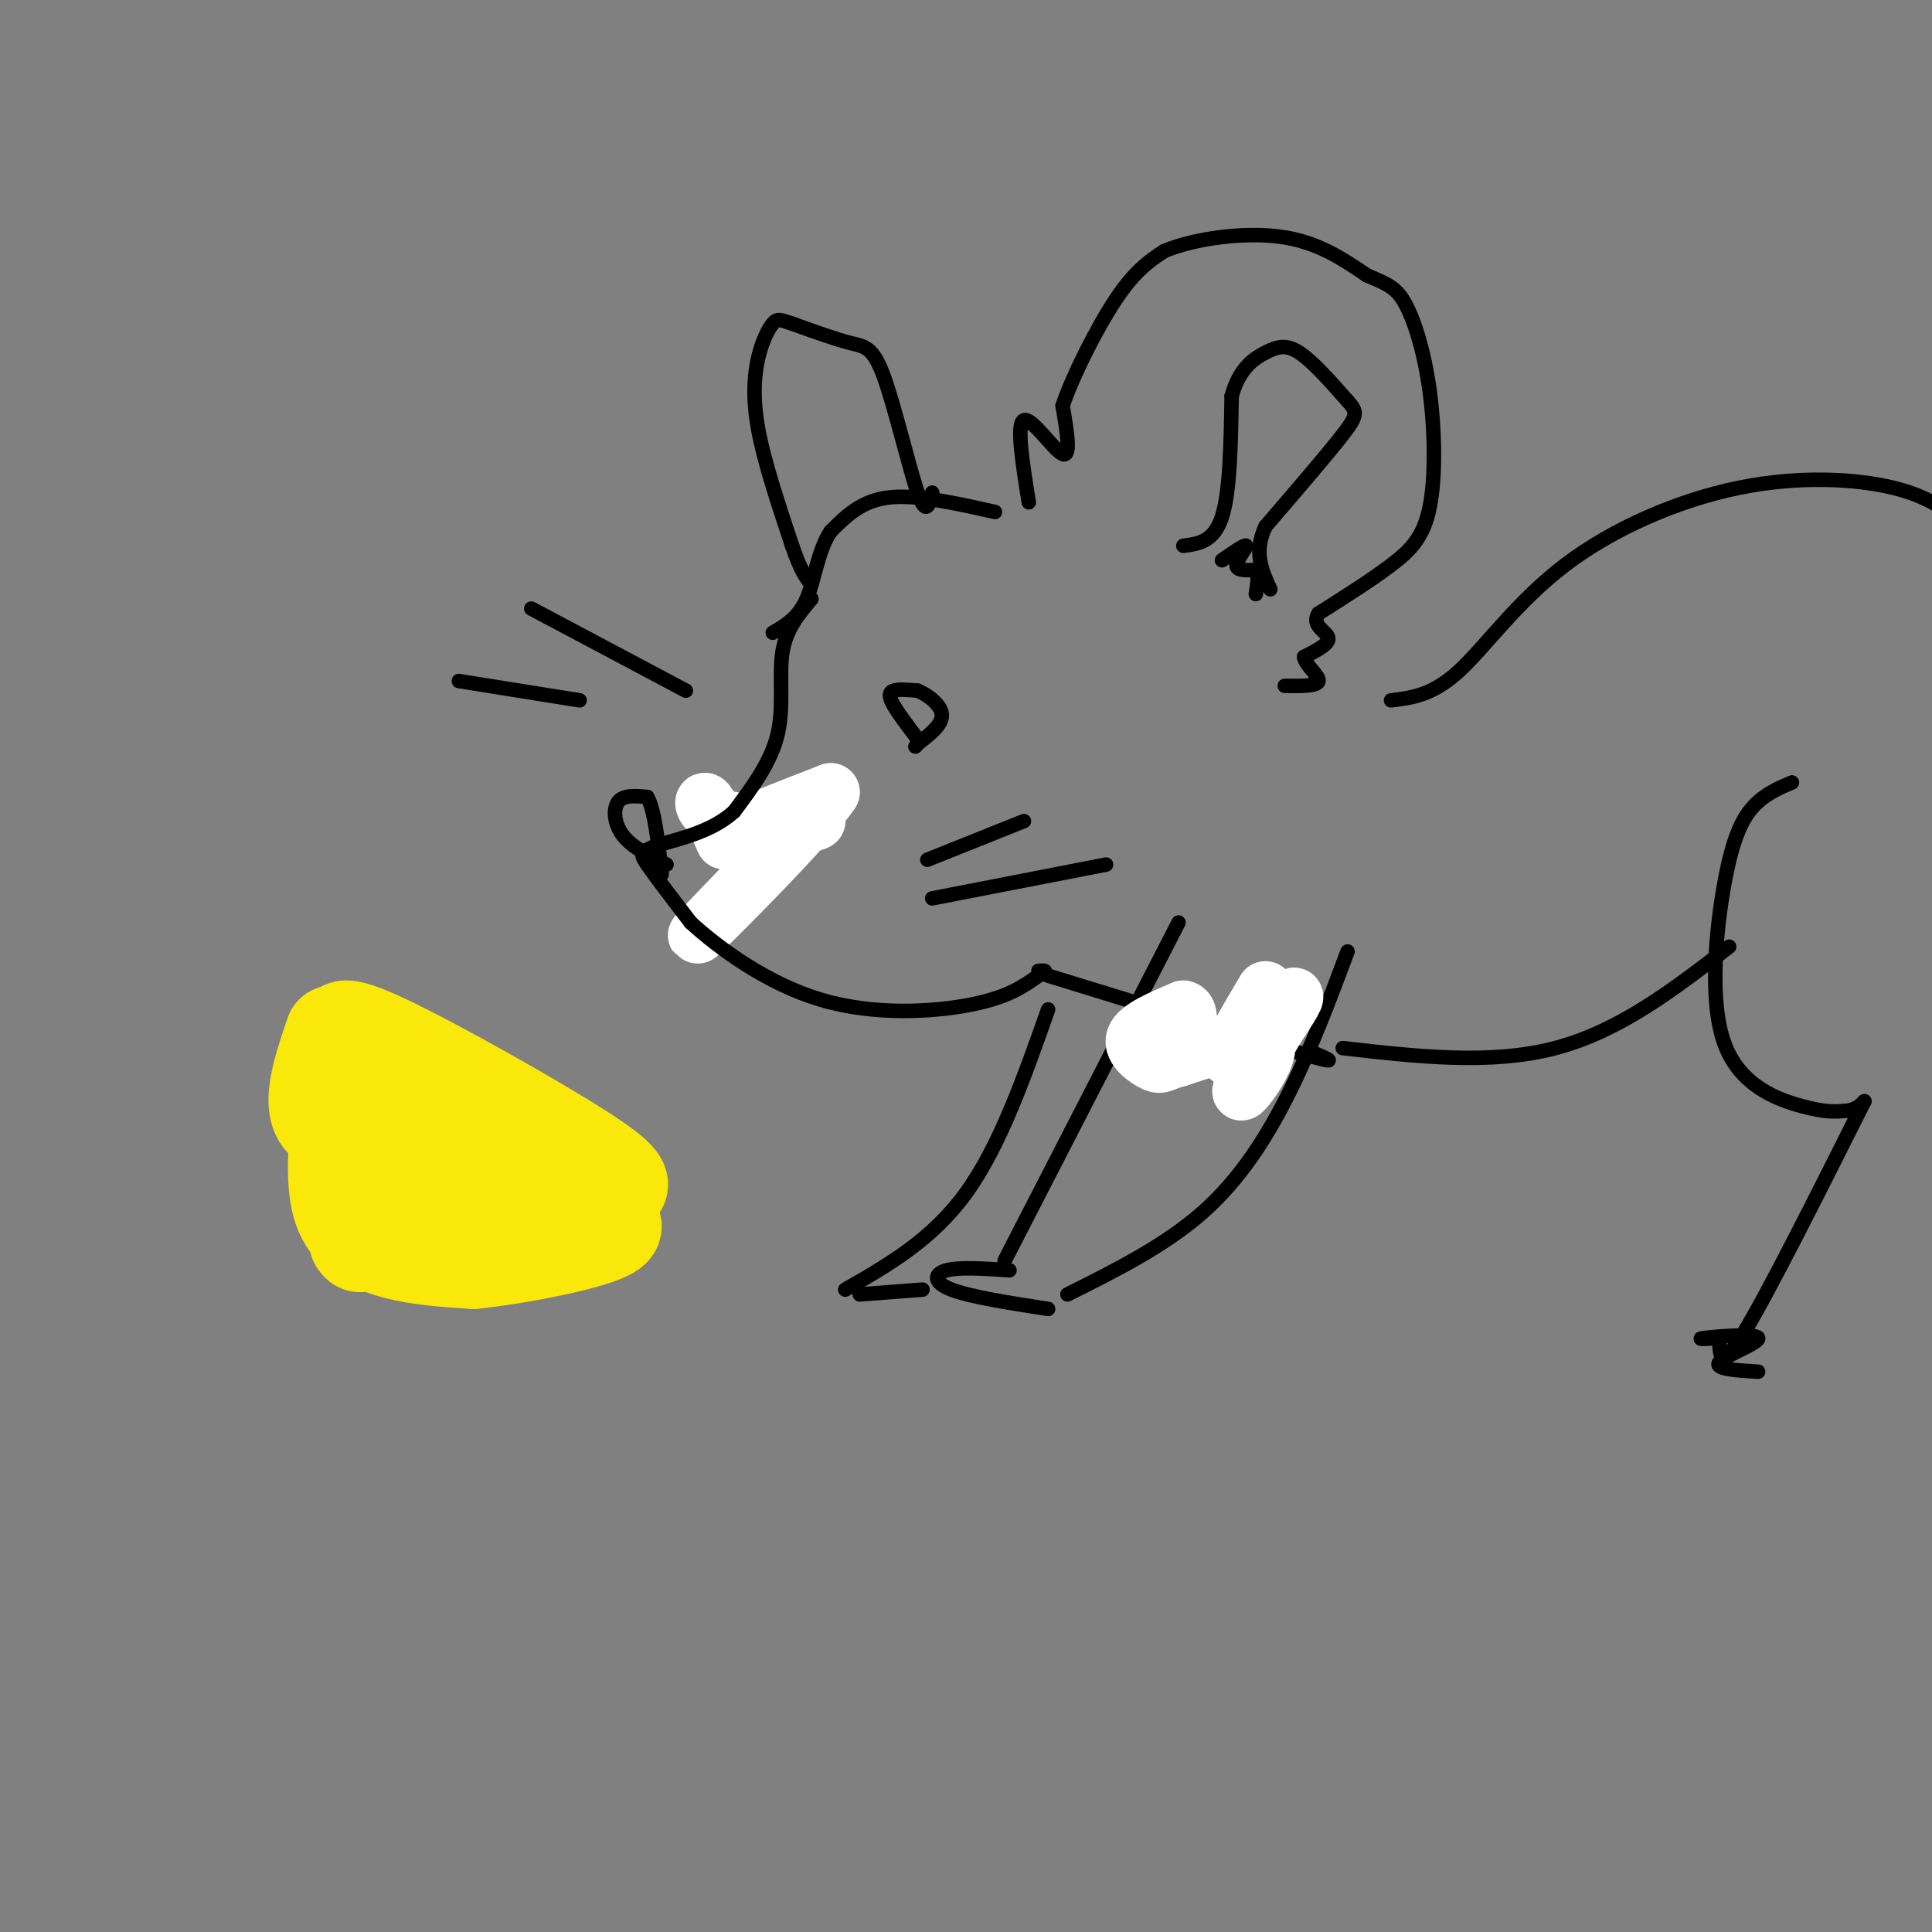 <svg viewBox='0 0 400 400' version='1.1' xmlns='http://www.w3.org/2000/svg' xmlns:xlink='http://www.w3.org/1999/xlink'><rect x="0" y="0" width="400" height="400" fill="#808080" stroke="none"/><g fill='none' stroke='rgb(0,0,0)' stroke-width='3' stroke-linecap='round' stroke-linejoin='round'><path d='M158,179c0.000,0.000 -9.000,-6.000 -9,-6'/><path d='M149,173c-1.400,-2.133 -0.400,-4.467 2,-5c2.400,-0.533 6.200,0.733 10,2'/><path d='M161,170c3.000,-0.500 5.500,-2.750 8,-5'/><path d='M169,165c2.044,-1.133 3.156,-1.467 3,0c-0.156,1.467 -1.578,4.733 -3,8'/><path d='M169,173c-1.833,1.833 -4.917,2.417 -8,3'/><path d='M213,104c-1.311,-8.178 -2.622,-16.356 -1,-17c1.622,-0.644 6.178,6.244 8,7c1.822,0.756 0.911,-4.622 0,-10'/><path d='M220,84c2.000,-6.000 7.000,-16.000 11,-22c4.000,-6.000 7.000,-8.000 10,-10'/><path d='M241,52c6.089,-2.578 16.311,-4.022 24,-3c7.689,1.022 12.844,4.511 18,8'/><path d='M283,57c4.315,1.851 6.101,2.479 8,6c1.899,3.521 3.911,9.933 5,18c1.089,8.067 1.255,17.787 0,24c-1.255,6.213 -3.930,8.918 -8,12c-4.070,3.082 -9.535,6.541 -15,10'/><path d='M273,127c-1.667,2.489 1.667,3.711 2,5c0.333,1.289 -2.333,2.644 -5,4'/><path d='M270,136c0.200,1.689 3.200,3.911 3,5c-0.200,1.089 -3.600,1.044 -7,1'/><path d='M245,113c3.167,-0.417 6.333,-0.833 8,-6c1.667,-5.167 1.833,-15.083 2,-25'/><path d='M255,82c1.595,-5.786 4.583,-7.750 7,-9c2.417,-1.250 4.262,-1.786 7,0c2.738,1.786 6.369,5.893 10,10'/><path d='M279,83c2.044,2.267 2.156,2.933 -1,7c-3.156,4.067 -9.578,11.533 -16,19'/><path d='M262,109c-2.500,5.333 -0.750,9.167 1,13'/><path d='M253,116c2.422,-1.689 4.844,-3.378 5,-3c0.156,0.378 -1.956,2.822 -2,4c-0.044,1.178 1.978,1.089 4,1'/><path d='M260,118c0.667,1.000 0.333,3.000 0,5'/><path d='M206,106c-8.167,-1.833 -16.333,-3.667 -22,-3c-5.667,0.667 -8.833,3.833 -12,7'/><path d='M172,110c-2.667,3.889 -3.333,10.111 -5,14c-1.667,3.889 -4.333,5.444 -7,7'/></g>
<g fill='none' stroke='rgb(255,255,255)' stroke-width='12' stroke-linecap='round' stroke-linejoin='round'><path d='M150,174c-1.687,-3.872 -3.375,-7.745 -4,-8c-0.625,-0.255 -0.188,3.107 6,4c6.188,0.893 18.128,-0.683 17,0c-1.128,0.683 -15.322,3.624 -17,3c-1.678,-0.624 9.161,-4.812 20,-9'/><path d='M172,164c-3.778,5.978 -23.222,25.422 -27,29c-3.778,3.578 8.111,-8.711 20,-21'/></g>
<g fill='none' stroke='rgb(0,0,0)' stroke-width='3' stroke-linecap='round' stroke-linejoin='round'><path d='M193,102c-0.613,2.530 -1.226,5.060 -3,0c-1.774,-5.060 -4.708,-17.708 -7,-24c-2.292,-6.292 -3.940,-6.226 -7,-7c-3.060,-0.774 -7.530,-2.387 -12,-4'/><path d='M164,67c-2.603,-0.880 -3.110,-1.081 -4,0c-0.890,1.081 -2.163,3.445 -3,7c-0.837,3.555 -1.239,8.301 0,15c1.239,6.699 4.120,15.349 7,24'/><path d='M164,113c1.833,5.333 2.917,6.667 4,8'/><path d='M168,124c-2.622,3.111 -5.244,6.222 -6,11c-0.756,4.778 0.356,11.222 -1,17c-1.356,5.778 -5.178,10.889 -9,16'/><path d='M152,168c-4.167,3.833 -10.083,5.417 -16,7'/><path d='M136,175c-3.333,1.444 -3.667,1.556 -2,4c1.667,2.444 5.333,7.222 9,12'/><path d='M143,191c5.821,5.345 15.875,12.708 27,16c11.125,3.292 23.321,2.512 31,1c7.679,-1.512 10.839,-3.756 14,-6'/><path d='M215,202c2.333,-1.167 1.167,-1.083 0,-1'/><path d='M138,179c-3.556,-1.778 -7.111,-3.556 -9,-6c-1.889,-2.444 -2.111,-5.556 -1,-7c1.111,-1.444 3.556,-1.222 6,-1'/><path d='M134,165c1.500,2.500 2.250,9.250 3,16'/><path d='M190,153c-2.000,-2.622 -4.000,-5.244 -5,-7c-1.000,-1.756 -1.000,-2.644 0,-3c1.000,-0.356 3.000,-0.178 5,0'/><path d='M190,143c2.111,0.844 4.889,2.956 5,5c0.111,2.044 -2.444,4.022 -5,6'/><path d='M190,154c-0.833,1.000 -0.417,0.500 0,0'/><path d='M192,178c0.000,0.000 20.000,-8.000 20,-8'/><path d='M193,186c0.000,0.000 36.000,-7.000 36,-7'/><path d='M142,143c0.000,0.000 -32.000,-17.000 -32,-17'/><path d='M120,145c0.000,0.000 -25.000,-4.000 -25,-4'/><path d='M288,145c4.285,-0.517 8.571,-1.033 14,-6c5.429,-4.967 12.002,-14.383 22,-22c9.998,-7.617 23.423,-13.435 36,-16c12.577,-2.565 24.308,-1.876 32,0c7.692,1.876 11.346,4.938 15,8'/><path d='M371,162c-2.815,1.199 -5.630,2.399 -8,5c-2.370,2.601 -4.295,6.604 -6,16c-1.705,9.396 -3.190,24.183 0,33c3.190,8.817 11.054,11.662 16,13c4.946,1.338 6.973,1.169 9,1'/><path d='M382,230c2.167,-0.167 3.083,-1.083 4,-2'/><path d='M386,228c-10.000,19.917 -20.000,39.833 -25,48c-5.000,8.167 -5.000,4.583 -5,1'/><path d='M356,277c-2.273,0.228 -5.455,0.298 -3,0c2.455,-0.298 10.545,-0.965 11,0c0.455,0.965 -6.727,3.561 -8,5c-1.273,1.439 3.364,1.719 8,2'/><path d='M217,202c0.000,0.000 52.000,16.000 52,16'/><path d='M269,218c9.167,2.667 6.083,1.333 3,0'/><path d='M278,217c15.333,1.750 30.667,3.500 44,0c13.333,-3.500 24.667,-12.250 36,-21'/><path d='M279,197c-3.689,9.844 -7.378,19.689 -12,29c-4.622,9.311 -10.178,18.089 -18,25c-7.822,6.911 -17.911,11.956 -28,17'/><path d='M209,263c-5.156,-0.356 -10.311,-0.711 -13,0c-2.689,0.711 -2.911,2.489 1,4c3.911,1.511 11.956,2.756 20,4'/><path d='M208,261c0.000,0.000 36.000,-70.000 36,-70'/><path d='M217,209c-5.000,14.167 -10.000,28.333 -17,38c-7.000,9.667 -16.000,14.833 -25,20'/><path d='M178,268c0.000,0.000 13.000,-1.000 13,-1'/></g>
<g fill='none' stroke='rgb(255,255,255)' stroke-width='12' stroke-linecap='round' stroke-linejoin='round'><path d='M262,205c-4.356,7.378 -8.711,14.756 -7,14c1.711,-0.756 9.489,-9.644 12,-12c2.511,-2.356 -0.244,1.822 -3,6'/><path d='M264,213c-2.560,4.500 -7.458,12.750 -7,13c0.458,0.250 6.274,-7.500 5,-10c-1.274,-2.500 -9.637,0.250 -18,3'/><path d='M244,219c-3.560,0.917 -3.458,1.708 -5,1c-1.542,-0.708 -4.726,-2.917 -4,-5c0.726,-2.083 5.363,-4.042 10,-6'/><path d='M245,209c1.667,0.333 0.833,4.167 0,8'/></g>
<g fill='none' stroke='rgb(250,232,11)' stroke-width='20' stroke-linecap='round' stroke-linejoin='round'><path d='M69,214c-2.958,8.750 -5.917,17.500 0,19c5.917,1.500 20.708,-4.250 32,-2c11.292,2.250 19.083,12.500 22,16c2.917,3.500 0.958,0.250 -1,-3'/><path d='M122,244c-2.952,-3.298 -9.833,-10.042 -16,-13c-6.167,-2.958 -11.619,-2.131 -17,-4c-5.381,-1.869 -10.690,-6.435 -16,-11'/><path d='M73,216c-3.266,-2.984 -3.432,-4.944 7,0c10.432,4.944 31.463,16.793 41,23c9.537,6.207 7.582,6.774 6,7c-1.582,0.226 -2.791,0.113 -4,0'/><path d='M123,246c-4.000,-0.667 -12.000,-2.333 -20,-4'/><path d='M70,233c-0.444,6.756 -0.889,13.511 1,18c1.889,4.489 6.111,6.711 11,8c4.889,1.289 10.444,1.644 16,2'/><path d='M98,261c10.444,-1.067 28.556,-4.733 29,-7c0.444,-2.267 -16.778,-3.133 -34,-4'/><path d='M93,250c-3.905,-2.119 3.333,-5.417 1,-7c-2.333,-1.583 -14.238,-1.452 -19,1c-4.762,2.452 -2.381,7.226 0,12'/><path d='M75,256c-0.167,2.167 -0.583,1.583 -1,1'/></g>
</svg>